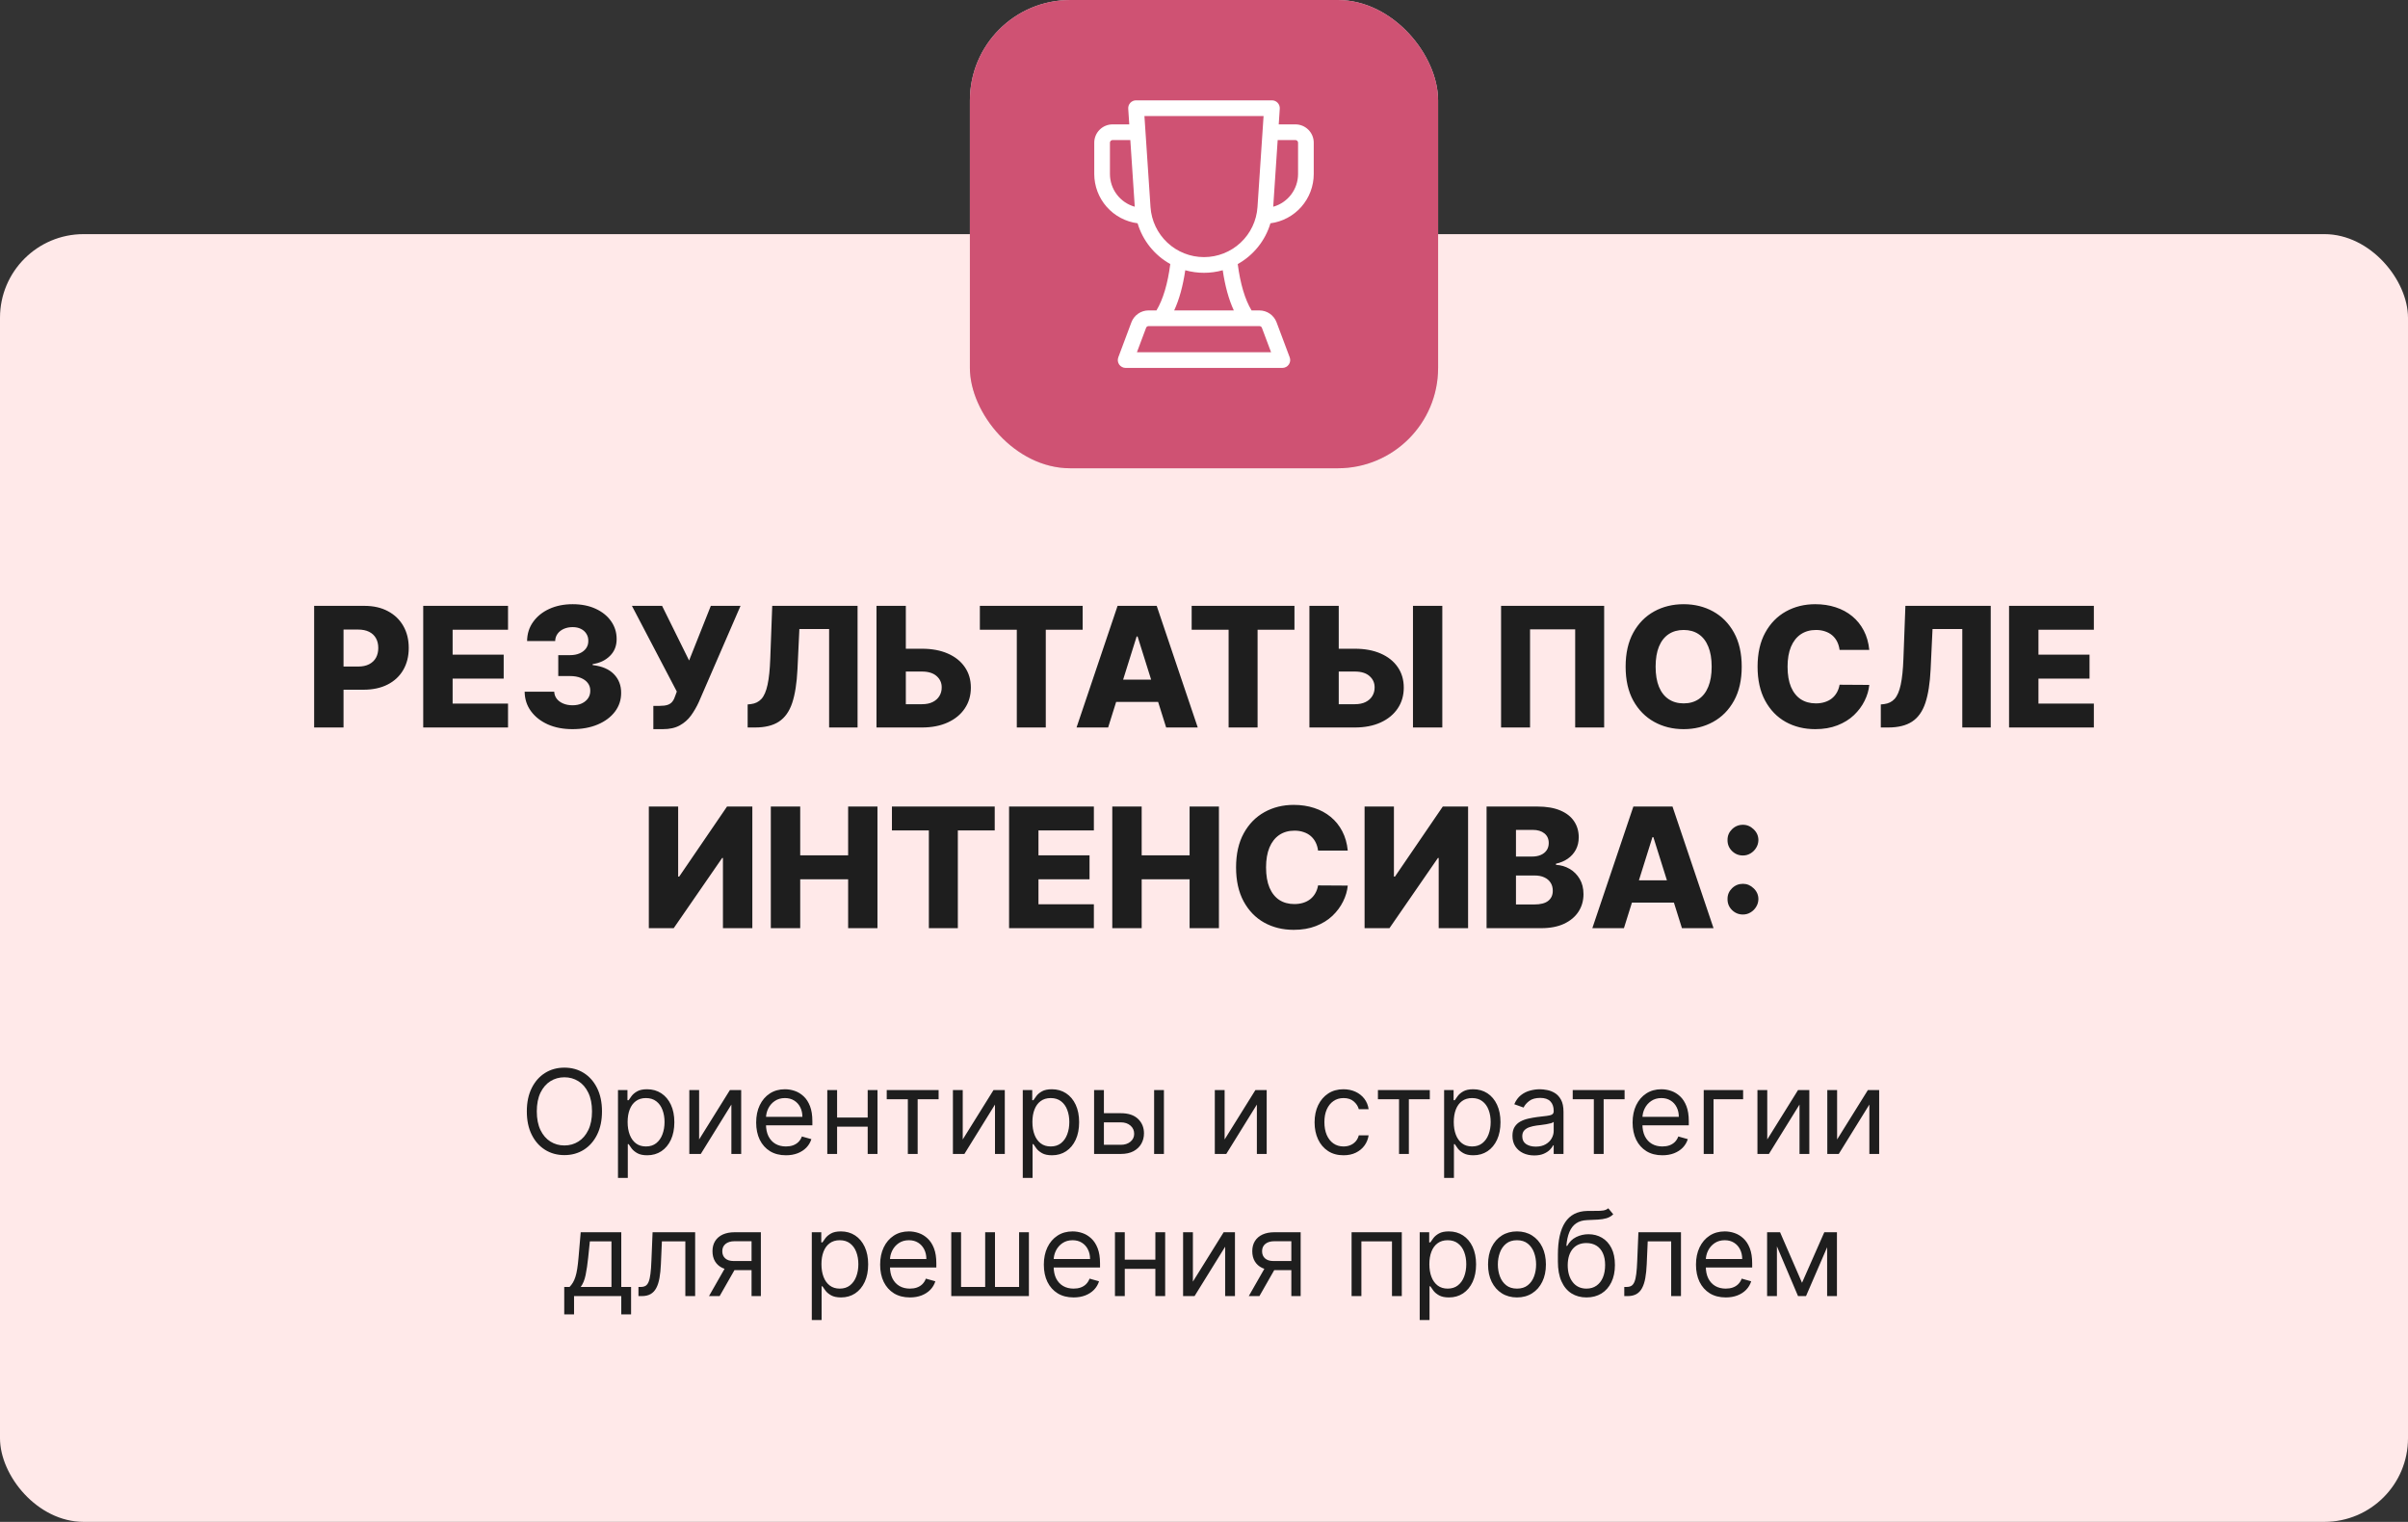 <?xml version="1.0" encoding="UTF-8"?> <svg xmlns="http://www.w3.org/2000/svg" width="288" height="182" viewBox="0 0 288 182" fill="none"><rect x="0" y="0" width="288" height="182" fill="#333333" stroke="none"/><rect y="28" width="288" height="154" rx="10" fill="#FFE9E9"></rect><path d="M37.572 87V72.454H43.58C44.669 72.454 45.609 72.668 46.4 73.094C47.195 73.515 47.808 74.105 48.239 74.862C48.67 75.615 48.886 76.491 48.886 77.49C48.886 78.494 48.665 79.372 48.225 80.125C47.789 80.873 47.167 81.453 46.357 81.865C45.547 82.277 44.586 82.483 43.474 82.483H39.766V79.713H42.82C43.35 79.713 43.793 79.621 44.148 79.436C44.508 79.251 44.78 78.993 44.965 78.662C45.15 78.326 45.242 77.935 45.242 77.49C45.242 77.04 45.15 76.652 44.965 76.325C44.78 75.994 44.508 75.738 44.148 75.558C43.788 75.378 43.346 75.288 42.82 75.288H41.087V87H37.572ZM50.618 87V72.454H60.761V75.31H54.134V78.293H60.242V81.155H54.134V84.145H60.761V87H50.618ZM68.466 87.199C67.359 87.199 66.376 87.01 65.519 86.631C64.667 86.247 63.994 85.719 63.502 85.047C63.01 84.374 62.759 83.6 62.749 82.724H66.286C66.3 83.042 66.402 83.323 66.591 83.57C66.781 83.811 67.039 84.001 67.366 84.138C67.692 84.275 68.064 84.344 68.481 84.344C68.897 84.344 69.264 84.27 69.582 84.124C69.903 83.972 70.154 83.766 70.334 83.506C70.514 83.24 70.602 82.938 70.597 82.597C70.602 82.256 70.505 81.953 70.306 81.688C70.107 81.422 69.825 81.216 69.461 81.07C69.101 80.923 68.675 80.849 68.182 80.849H66.769V78.349H68.182C68.613 78.349 68.992 78.278 69.319 78.136C69.65 77.994 69.908 77.796 70.093 77.54C70.278 77.279 70.368 76.981 70.363 76.645C70.368 76.318 70.289 76.032 70.128 75.785C69.972 75.535 69.752 75.34 69.468 75.203C69.189 75.066 68.864 74.997 68.495 74.997C68.107 74.997 67.754 75.066 67.437 75.203C67.124 75.34 66.876 75.535 66.691 75.785C66.506 76.037 66.409 76.328 66.4 76.659H63.04C63.05 75.793 63.291 75.03 63.765 74.372C64.238 73.709 64.882 73.191 65.697 72.817C66.516 72.443 67.448 72.256 68.495 72.256C69.537 72.256 70.453 72.438 71.243 72.803C72.034 73.167 72.65 73.664 73.09 74.294C73.53 74.919 73.751 75.627 73.751 76.418C73.755 77.237 73.488 77.912 72.948 78.442C72.413 78.972 71.724 79.299 70.881 79.422V79.535C72.008 79.668 72.858 80.033 73.431 80.629C74.009 81.226 74.295 81.972 74.29 82.867C74.29 83.709 74.042 84.457 73.545 85.111C73.052 85.76 72.366 86.271 71.485 86.645C70.609 87.014 69.603 87.199 68.466 87.199ZM78.141 87.199V84.415H78.887C79.29 84.415 79.612 84.374 79.853 84.294C80.099 84.209 80.291 84.074 80.428 83.889C80.57 83.704 80.689 83.458 80.784 83.151L80.947 82.703L75.578 72.454H79.186L82.417 78.989L85.016 72.454H88.568L83.568 83.981C83.307 84.55 82.999 85.08 82.644 85.572C82.289 86.06 81.842 86.453 81.302 86.751C80.767 87.05 80.092 87.199 79.278 87.199H78.141ZM89.42 87V84.244L89.818 84.202C90.329 84.14 90.746 83.934 91.068 83.584C91.39 83.229 91.633 82.665 91.799 81.894C91.97 81.117 92.079 80.068 92.126 78.747L92.36 72.454H102.566V87H99.164V75.224H95.606L95.379 80.04C95.298 81.702 95.088 83.044 94.747 84.067C94.406 85.085 93.878 85.828 93.163 86.297C92.453 86.766 91.499 87 90.301 87H89.42ZM107.025 77.582H110.263C111.452 77.582 112.484 77.774 113.36 78.158C114.236 78.541 114.913 79.081 115.391 79.777C115.874 80.473 116.116 81.292 116.116 82.234C116.116 83.177 115.874 84.005 115.391 84.72C114.913 85.435 114.236 85.994 113.36 86.396C112.484 86.799 111.452 87 110.263 87H104.83V72.454H108.339V84.216H110.263C110.775 84.216 111.206 84.128 111.556 83.953C111.911 83.773 112.179 83.532 112.358 83.229C112.543 82.921 112.633 82.58 112.628 82.206C112.633 81.666 112.432 81.216 112.025 80.856C111.617 80.492 111.03 80.31 110.263 80.31H107.025V77.582ZM117.193 75.31V72.454H129.487V75.31H125.077V87H121.611V75.31H117.193ZM132.534 87H128.756L133.664 72.454H138.344L143.252 87H139.473L136.057 76.119H135.943L132.534 87ZM132.03 81.276H139.928V83.946H132.03V81.276ZM142.525 75.31V72.454H154.819V75.31H150.409V87H146.943V75.31H142.525ZM158.802 77.582H162.041C163.229 77.582 164.261 77.774 165.137 78.158C166.013 78.541 166.69 79.081 167.169 79.777C167.651 80.473 167.893 81.292 167.893 82.234C167.893 83.177 167.651 84.005 167.169 84.72C166.69 85.435 166.013 85.994 165.137 86.396C164.261 86.799 163.229 87 162.041 87H156.607V72.454H160.116V84.216H162.041C162.552 84.216 162.983 84.128 163.333 83.953C163.688 83.773 163.956 83.532 164.136 83.229C164.32 82.921 164.41 82.58 164.406 82.206C164.41 81.666 164.209 81.216 163.802 80.856C163.395 80.492 162.808 80.31 162.041 80.31H158.802V77.582ZM172.502 72.454V87H168.994V72.454H172.502ZM191.86 72.454V87H188.394V75.267H182.996V87H179.53V72.454H191.86ZM208.312 79.727C208.312 81.328 208.004 82.684 207.389 83.797C206.773 84.91 205.94 85.755 204.889 86.332C203.842 86.91 202.668 87.199 201.366 87.199C200.059 87.199 198.883 86.908 197.836 86.325C196.79 85.743 195.959 84.898 195.343 83.79C194.732 82.677 194.427 81.323 194.427 79.727C194.427 78.127 194.732 76.77 195.343 75.658C195.959 74.545 196.79 73.7 197.836 73.122C198.883 72.544 200.059 72.256 201.366 72.256C202.668 72.256 203.842 72.544 204.889 73.122C205.94 73.7 206.773 74.545 207.389 75.658C208.004 76.77 208.312 78.127 208.312 79.727ZM204.718 79.727C204.718 78.78 204.583 77.98 204.313 77.327C204.048 76.673 203.665 76.178 203.163 75.842C202.666 75.506 202.067 75.338 201.366 75.338C200.67 75.338 200.071 75.506 199.569 75.842C199.067 76.178 198.681 76.673 198.411 77.327C198.146 77.98 198.014 78.78 198.014 79.727C198.014 80.674 198.146 81.474 198.411 82.128C198.681 82.781 199.067 83.276 199.569 83.612C200.071 83.948 200.67 84.117 201.366 84.117C202.067 84.117 202.666 83.948 203.163 83.612C203.665 83.276 204.048 82.781 204.313 82.128C204.583 81.474 204.718 80.674 204.718 79.727ZM223.568 77.724H220.017C219.969 77.36 219.872 77.031 219.725 76.737C219.579 76.444 219.384 76.193 219.143 75.984C218.901 75.776 218.615 75.617 218.284 75.508C217.957 75.395 217.595 75.338 217.197 75.338C216.491 75.338 215.883 75.511 215.372 75.856C214.865 76.202 214.474 76.702 214.2 77.355C213.93 78.008 213.795 78.799 213.795 79.727C213.795 80.693 213.932 81.503 214.207 82.156C214.486 82.805 214.877 83.295 215.379 83.626C215.885 83.953 216.484 84.117 217.176 84.117C217.564 84.117 217.917 84.067 218.234 83.967C218.556 83.868 218.838 83.724 219.079 83.534C219.325 83.34 219.526 83.106 219.683 82.831C219.844 82.552 219.955 82.237 220.017 81.886L223.568 81.908C223.506 82.552 223.319 83.186 223.007 83.811C222.699 84.436 222.275 85.007 221.735 85.523C221.195 86.034 220.537 86.441 219.761 86.744C218.989 87.047 218.104 87.199 217.105 87.199C215.788 87.199 214.609 86.91 213.568 86.332C212.531 85.75 211.712 84.903 211.11 83.79C210.509 82.677 210.208 81.323 210.208 79.727C210.208 78.127 210.514 76.77 211.124 75.658C211.735 74.545 212.561 73.7 213.603 73.122C214.645 72.544 215.812 72.256 217.105 72.256C217.985 72.256 218.8 72.379 219.548 72.625C220.296 72.867 220.954 73.222 221.522 73.69C222.09 74.154 222.552 74.725 222.907 75.402C223.262 76.079 223.482 76.853 223.568 77.724ZM224.947 87V84.244L225.345 84.202C225.856 84.14 226.273 83.934 226.595 83.584C226.917 83.229 227.161 82.665 227.327 81.894C227.497 81.117 227.606 80.068 227.653 78.747L227.888 72.454H238.094V87H234.692V75.224H231.133L230.906 80.04C230.826 81.702 230.615 83.044 230.274 84.067C229.933 85.085 229.405 85.828 228.69 86.297C227.98 86.766 227.026 87 225.828 87H224.947ZM240.286 87V72.454H250.428V75.31H243.802V78.293H249.91V81.155H243.802V84.145H250.428V87H240.286ZM77.601 96.454H81.109V104.835H81.23L86.954 96.454H89.98V111H86.465V102.605H86.372L80.577 111H77.601V96.454ZM92.191 111V96.454H95.706V102.293H101.438V96.454H104.946V111H101.438V105.155H95.706V111H92.191ZM106.676 99.31V96.454H118.97V99.31H114.559V111H111.093V99.31H106.676ZM120.687 111V96.454H130.829V99.31H124.202V102.293H130.31V105.155H124.202V108.145H130.829V111H120.687ZM133.031 111V96.454H136.546V102.293H142.278V96.454H145.786V111H142.278V105.155H136.546V111H133.031ZM161.195 101.724H157.643C157.596 101.36 157.499 101.031 157.352 100.737C157.205 100.444 157.011 100.193 156.77 99.984C156.528 99.776 156.242 99.617 155.911 99.508C155.584 99.395 155.222 99.338 154.824 99.338C154.118 99.338 153.51 99.511 152.999 99.856C152.492 100.202 152.101 100.702 151.827 101.355C151.557 102.009 151.422 102.799 151.422 103.727C151.422 104.693 151.559 105.503 151.834 106.156C152.113 106.805 152.504 107.295 153.006 107.626C153.512 107.953 154.111 108.116 154.803 108.116C155.191 108.116 155.544 108.067 155.861 107.967C156.183 107.868 156.464 107.723 156.706 107.534C156.952 107.34 157.153 107.106 157.31 106.831C157.471 106.552 157.582 106.237 157.643 105.886L161.195 105.908C161.133 106.552 160.946 107.186 160.634 107.811C160.326 108.436 159.902 109.007 159.362 109.523C158.822 110.034 158.164 110.441 157.388 110.744C156.616 111.047 155.731 111.199 154.732 111.199C153.415 111.199 152.236 110.91 151.195 110.332C150.158 109.75 149.339 108.902 148.737 107.79C148.136 106.677 147.835 105.323 147.835 103.727C147.835 102.127 148.141 100.77 148.751 99.658C149.362 98.545 150.188 97.7 151.23 97.122C152.272 96.544 153.439 96.256 154.732 96.256C155.612 96.256 156.427 96.379 157.175 96.625C157.923 96.867 158.581 97.222 159.149 97.69C159.717 98.154 160.179 98.725 160.534 99.402C160.889 100.079 161.109 100.853 161.195 101.724ZM163.206 96.454H166.715V104.835H166.836L172.56 96.454H175.586V111H172.07V102.605H171.978L166.182 111H163.206V96.454ZM177.796 111V96.454H183.862C184.951 96.454 185.862 96.608 186.596 96.916C187.335 97.224 187.888 97.655 188.258 98.209C188.632 98.763 188.819 99.404 188.819 100.134C188.819 100.688 188.703 101.182 188.471 101.618C188.239 102.049 187.919 102.406 187.512 102.69C187.105 102.974 186.634 103.173 186.099 103.287V103.429C186.686 103.457 187.228 103.616 187.725 103.905C188.227 104.194 188.629 104.596 188.933 105.112C189.236 105.624 189.387 106.23 189.387 106.93C189.387 107.712 189.188 108.41 188.79 109.026C188.393 109.636 187.817 110.119 187.065 110.474C186.312 110.825 185.398 111 184.323 111H177.796ZM181.312 108.166H183.485C184.247 108.166 184.808 108.022 185.168 107.733C185.533 107.444 185.715 107.042 185.715 106.526C185.715 106.152 185.628 105.83 185.452 105.56C185.277 105.285 185.029 105.074 184.707 104.928C184.385 104.776 183.999 104.7 183.549 104.7H181.312V108.166ZM181.312 102.435H183.258C183.641 102.435 183.982 102.371 184.281 102.243C184.579 102.115 184.811 101.93 184.977 101.689C185.147 101.447 185.232 101.156 185.232 100.815C185.232 100.328 185.059 99.944 184.714 99.665C184.368 99.385 183.902 99.246 183.315 99.246H181.312V102.435ZM194.224 111H190.445L195.353 96.454H200.033L204.941 111H201.163L197.746 100.119H197.633L194.224 111ZM193.719 105.276H201.617V107.946H193.719V105.276ZM208.46 109.366C207.949 109.366 207.511 109.187 207.146 108.827C206.786 108.467 206.609 108.031 206.614 107.52C206.609 107.018 206.786 106.589 207.146 106.234C207.511 105.875 207.949 105.695 208.46 105.695C208.943 105.695 209.369 105.875 209.739 106.234C210.113 106.589 210.302 107.018 210.307 107.52C210.302 107.861 210.212 108.171 210.037 108.45C209.866 108.73 209.642 108.952 209.362 109.118C209.088 109.284 208.787 109.366 208.46 109.366ZM208.46 102.307C207.949 102.307 207.511 102.127 207.146 101.767C206.786 101.407 206.609 100.972 206.614 100.46C206.609 99.958 206.786 99.53 207.146 99.175C207.511 98.815 207.949 98.635 208.46 98.635C208.943 98.635 209.369 98.815 209.739 99.175C210.113 99.53 210.302 99.958 210.307 100.46C210.302 100.801 210.212 101.111 210.037 101.391C209.866 101.67 209.642 101.893 209.362 102.058C209.088 102.224 208.787 102.307 208.46 102.307Z" fill="#1E1E1E"></path><path d="M71.998 132.909C71.998 133.983 71.804 134.911 71.416 135.693C71.028 136.475 70.496 137.079 69.82 137.503C69.144 137.927 68.372 138.139 67.503 138.139C66.635 138.139 65.863 137.927 65.187 137.503C64.51 137.079 63.978 136.475 63.591 135.693C63.203 134.911 63.009 133.983 63.009 132.909C63.009 131.835 63.203 130.907 63.591 130.125C63.978 129.343 64.51 128.74 65.187 128.315C65.863 127.891 66.635 127.679 67.503 127.679C68.372 127.679 69.144 127.891 69.82 128.315C70.496 128.74 71.028 129.343 71.416 130.125C71.804 130.907 71.998 131.835 71.998 132.909ZM70.805 132.909C70.805 132.027 70.657 131.283 70.362 130.677C70.07 130.07 69.674 129.611 69.174 129.3C68.677 128.988 68.12 128.832 67.503 128.832C66.887 128.832 66.328 128.988 65.828 129.3C65.331 129.611 64.935 130.07 64.64 130.677C64.348 131.283 64.202 132.027 64.202 132.909C64.202 133.791 64.348 134.535 64.64 135.141C64.935 135.748 65.331 136.207 65.828 136.518C66.328 136.83 66.887 136.986 67.503 136.986C68.12 136.986 68.677 136.83 69.174 136.518C69.674 136.207 70.07 135.748 70.362 135.141C70.657 134.535 70.805 133.791 70.805 132.909ZM73.912 140.864V130.364H75.045V131.577H75.184C75.271 131.444 75.39 131.275 75.542 131.07C75.698 130.861 75.92 130.675 76.209 130.513C76.5 130.347 76.895 130.264 77.392 130.264C78.035 130.264 78.602 130.425 79.092 130.746C79.583 131.068 79.966 131.524 80.241 132.114C80.516 132.704 80.653 133.4 80.653 134.202C80.653 135.01 80.516 135.711 80.241 136.305C79.966 136.895 79.584 137.352 79.097 137.677C78.61 137.998 78.048 138.159 77.412 138.159C76.921 138.159 76.528 138.078 76.234 137.915C75.939 137.75 75.712 137.562 75.552 137.354C75.393 137.142 75.271 136.966 75.184 136.827H75.085V140.864H73.912ZM75.065 134.182C75.065 134.759 75.15 135.267 75.319 135.708C75.488 136.146 75.735 136.489 76.059 136.737C76.384 136.982 76.782 137.105 77.253 137.105C77.743 137.105 78.153 136.976 78.481 136.717C78.812 136.455 79.061 136.104 79.226 135.663C79.395 135.219 79.48 134.725 79.48 134.182C79.48 133.645 79.397 133.161 79.231 132.73C79.069 132.296 78.822 131.953 78.491 131.701C78.162 131.446 77.75 131.318 77.253 131.318C76.775 131.318 76.374 131.439 76.049 131.681C75.725 131.92 75.48 132.254 75.314 132.685C75.148 133.113 75.065 133.612 75.065 134.182ZM83.616 136.27L87.295 130.364H88.647V138H87.474V132.094L83.815 138H82.443V130.364H83.616V136.27ZM93.998 138.159C93.262 138.159 92.628 137.997 92.094 137.672C91.564 137.344 91.154 136.886 90.866 136.3C90.581 135.71 90.439 135.024 90.439 134.241C90.439 133.459 90.581 132.77 90.866 132.173C91.154 131.573 91.555 131.106 92.069 130.771C92.586 130.433 93.189 130.264 93.879 130.264C94.277 130.264 94.669 130.33 95.057 130.463C95.445 130.596 95.798 130.811 96.116 131.109C96.434 131.404 96.688 131.795 96.877 132.283C97.066 132.77 97.16 133.37 97.16 134.082V134.58H91.274V133.565H95.967C95.967 133.134 95.881 132.75 95.709 132.412C95.539 132.074 95.297 131.807 94.983 131.612C94.671 131.416 94.303 131.318 93.879 131.318C93.412 131.318 93.007 131.434 92.666 131.666C92.328 131.895 92.068 132.193 91.885 132.561C91.703 132.929 91.612 133.323 91.612 133.744V134.42C91.612 134.997 91.711 135.486 91.91 135.887C92.112 136.285 92.392 136.588 92.75 136.797C93.108 137.002 93.524 137.105 93.998 137.105C94.306 137.105 94.585 137.062 94.834 136.976C95.085 136.886 95.302 136.754 95.485 136.578C95.667 136.399 95.808 136.177 95.907 135.912L97.041 136.23C96.921 136.615 96.721 136.953 96.439 137.244C96.158 137.533 95.809 137.758 95.395 137.92C94.981 138.08 94.515 138.159 93.998 138.159ZM104.056 133.645V134.739H99.84V133.645H104.056ZM100.118 130.364V138H98.945V130.364H100.118ZM104.951 130.364V138H103.777V130.364H104.951ZM106.054 131.457V130.364H112.259V131.457H109.753V138H108.58V131.457H106.054ZM115.144 136.27L118.823 130.364H120.175V138H119.002V132.094L115.343 138H113.97V130.364H115.144V136.27ZM122.324 140.864V130.364H123.457V131.577H123.597C123.683 131.444 123.802 131.275 123.955 131.07C124.11 130.861 124.332 130.675 124.621 130.513C124.912 130.347 125.307 130.264 125.804 130.264C126.447 130.264 127.014 130.425 127.504 130.746C127.995 131.068 128.378 131.524 128.653 132.114C128.928 132.704 129.065 133.4 129.065 134.202C129.065 135.01 128.928 135.711 128.653 136.305C128.378 136.895 127.996 137.352 127.509 137.677C127.022 137.998 126.46 138.159 125.824 138.159C125.333 138.159 124.941 138.078 124.646 137.915C124.351 137.75 124.124 137.562 123.964 137.354C123.805 137.142 123.683 136.966 123.597 136.827H123.497V140.864H122.324ZM123.477 134.182C123.477 134.759 123.562 135.267 123.731 135.708C123.9 136.146 124.147 136.489 124.472 136.737C124.796 136.982 125.194 137.105 125.665 137.105C126.155 137.105 126.565 136.976 126.893 136.717C127.224 136.455 127.473 136.104 127.638 135.663C127.808 135.219 127.892 134.725 127.892 134.182C127.892 133.645 127.809 133.161 127.643 132.73C127.481 132.296 127.234 131.953 126.903 131.701C126.575 131.446 126.162 131.318 125.665 131.318C125.188 131.318 124.786 131.439 124.462 131.681C124.137 131.92 123.892 132.254 123.726 132.685C123.56 133.113 123.477 133.612 123.477 134.182ZM131.869 133.128H134.057C134.952 133.128 135.636 133.355 136.11 133.809C136.584 134.263 136.821 134.838 136.821 135.534C136.821 135.991 136.715 136.407 136.503 136.782C136.291 137.153 135.979 137.45 135.568 137.672C135.157 137.891 134.653 138 134.057 138H130.855V130.364H132.028V136.906H134.057C134.521 136.906 134.902 136.784 135.2 136.538C135.499 136.293 135.648 135.978 135.648 135.594C135.648 135.189 135.499 134.86 135.2 134.604C134.902 134.349 134.521 134.222 134.057 134.222H131.869V133.128ZM138.034 138V130.364H139.207V138H138.034ZM146.466 136.27L150.145 130.364H151.497V138H150.324V132.094L146.665 138H145.293V130.364H146.466V136.27ZM160.686 138.159C159.97 138.159 159.354 137.99 158.836 137.652C158.319 137.314 157.922 136.848 157.643 136.255C157.365 135.662 157.226 134.984 157.226 134.222C157.226 133.446 157.368 132.762 157.653 132.168C157.942 131.572 158.343 131.106 158.856 130.771C159.373 130.433 159.977 130.264 160.666 130.264C161.203 130.264 161.687 130.364 162.118 130.562C162.549 130.761 162.902 131.04 163.177 131.398C163.452 131.756 163.622 132.173 163.689 132.651H162.515C162.426 132.303 162.227 131.994 161.919 131.726C161.614 131.454 161.203 131.318 160.686 131.318C160.229 131.318 159.827 131.437 159.483 131.676C159.141 131.911 158.875 132.245 158.682 132.675C158.493 133.103 158.399 133.605 158.399 134.182C158.399 134.772 158.492 135.286 158.677 135.723C158.866 136.161 159.131 136.5 159.473 136.742C159.818 136.984 160.222 137.105 160.686 137.105C160.991 137.105 161.268 137.052 161.516 136.946C161.765 136.84 161.975 136.688 162.148 136.489C162.32 136.29 162.443 136.051 162.515 135.773H163.689C163.622 136.223 163.458 136.629 163.197 136.991C162.938 137.349 162.595 137.634 162.167 137.846C161.743 138.055 161.249 138.159 160.686 138.159ZM164.802 131.457V130.364H171.007V131.457H168.501V138H167.328V131.457H164.802ZM172.718 140.864V130.364H173.852V131.577H173.991C174.077 131.444 174.197 131.275 174.349 131.07C174.505 130.861 174.727 130.675 175.015 130.513C175.307 130.347 175.701 130.264 176.199 130.264C176.842 130.264 177.408 130.425 177.899 130.746C178.389 131.068 178.772 131.524 179.047 132.114C179.322 132.704 179.46 133.4 179.46 134.202C179.46 135.01 179.322 135.711 179.047 136.305C178.772 136.895 178.391 137.352 177.904 137.677C177.417 137.998 176.855 138.159 176.218 138.159C175.728 138.159 175.335 138.078 175.04 137.915C174.745 137.75 174.518 137.562 174.359 137.354C174.2 137.142 174.077 136.966 173.991 136.827H173.892V140.864H172.718ZM173.872 134.182C173.872 134.759 173.956 135.267 174.125 135.708C174.294 136.146 174.541 136.489 174.866 136.737C175.191 136.982 175.589 137.105 176.059 137.105C176.55 137.105 176.959 136.976 177.287 136.717C177.619 136.455 177.867 136.104 178.033 135.663C178.202 135.219 178.287 134.725 178.287 134.182C178.287 133.645 178.204 133.161 178.038 132.73C177.876 132.296 177.629 131.953 177.297 131.701C176.969 131.446 176.556 131.318 176.059 131.318C175.582 131.318 175.181 131.439 174.856 131.681C174.531 131.92 174.286 132.254 174.12 132.685C173.955 133.113 173.872 133.612 173.872 134.182ZM183.497 138.179C183.013 138.179 182.574 138.088 182.179 137.906C181.785 137.72 181.472 137.453 181.24 137.105C181.008 136.754 180.892 136.33 180.892 135.832C180.892 135.395 180.978 135.04 181.15 134.768C181.323 134.493 181.553 134.278 181.841 134.122C182.13 133.966 182.448 133.85 182.796 133.774C183.147 133.695 183.5 133.632 183.855 133.585C184.319 133.526 184.695 133.481 184.983 133.451C185.275 133.418 185.487 133.363 185.62 133.287C185.756 133.211 185.824 133.078 185.824 132.889V132.849C185.824 132.359 185.689 131.978 185.421 131.706C185.156 131.434 184.753 131.298 184.213 131.298C183.653 131.298 183.213 131.421 182.895 131.666C182.577 131.911 182.353 132.173 182.224 132.452L181.11 132.054C181.309 131.59 181.574 131.229 181.906 130.97C182.241 130.708 182.605 130.526 183 130.423C183.397 130.317 183.788 130.264 184.173 130.264C184.418 130.264 184.7 130.294 185.018 130.354C185.34 130.41 185.65 130.528 185.948 130.707C186.249 130.886 186.5 131.156 186.699 131.517C186.897 131.878 186.997 132.362 186.997 132.969V138H185.824V136.966H185.764C185.684 137.132 185.552 137.309 185.366 137.498C185.181 137.687 184.934 137.848 184.625 137.98C184.317 138.113 183.941 138.179 183.497 138.179ZM183.676 137.125C184.14 137.125 184.531 137.034 184.849 136.852C185.171 136.669 185.413 136.434 185.575 136.146C185.741 135.857 185.824 135.554 185.824 135.236V134.162C185.774 134.222 185.664 134.276 185.495 134.326C185.33 134.372 185.137 134.414 184.919 134.45C184.703 134.483 184.493 134.513 184.287 134.54C184.085 134.563 183.921 134.583 183.795 134.599C183.49 134.639 183.205 134.704 182.94 134.793C182.678 134.879 182.466 135.01 182.304 135.186C182.145 135.358 182.065 135.594 182.065 135.892C182.065 136.3 182.216 136.608 182.517 136.817C182.822 137.022 183.208 137.125 183.676 137.125ZM188.099 131.457V130.364H194.304V131.457H191.798V138H190.625V131.457H188.099ZM198.82 138.159C198.085 138.159 197.45 137.997 196.916 137.672C196.386 137.344 195.977 136.886 195.688 136.3C195.403 135.71 195.261 135.024 195.261 134.241C195.261 133.459 195.403 132.77 195.688 132.173C195.977 131.573 196.378 131.106 196.892 130.771C197.409 130.433 198.012 130.264 198.701 130.264C199.099 130.264 199.492 130.33 199.879 130.463C200.267 130.596 200.62 130.811 200.938 131.109C201.257 131.404 201.51 131.795 201.699 132.283C201.888 132.77 201.982 133.37 201.982 134.082V134.58H196.096V133.565H200.789C200.789 133.134 200.703 132.75 200.531 132.412C200.362 132.074 200.12 131.807 199.805 131.612C199.493 131.416 199.125 131.318 198.701 131.318C198.234 131.318 197.829 131.434 197.488 131.666C197.15 131.895 196.89 132.193 196.708 132.561C196.525 132.929 196.434 133.323 196.434 133.744V134.42C196.434 134.997 196.534 135.486 196.732 135.887C196.935 136.285 197.215 136.588 197.573 136.797C197.931 137.002 198.347 137.105 198.82 137.105C199.129 137.105 199.407 137.062 199.656 136.976C199.908 136.886 200.125 136.754 200.307 136.578C200.489 136.399 200.63 136.177 200.73 135.912L201.863 136.23C201.744 136.615 201.543 136.953 201.262 137.244C200.98 137.533 200.632 137.758 200.218 137.92C199.803 138.08 199.338 138.159 198.82 138.159ZM208.48 130.364V131.457H204.941V138H203.767V130.364H208.48ZM211.366 136.27L215.045 130.364H216.398V138H215.224V132.094L211.565 138H210.193V130.364H211.366V136.27ZM219.72 136.27L223.399 130.364H224.751V138H223.578V132.094L219.919 138H218.547V130.364H219.72V136.27ZM67.484 157.188V153.906H68.121C68.276 153.744 68.41 153.568 68.523 153.379C68.636 153.19 68.734 152.967 68.817 152.708C68.903 152.446 68.976 152.128 69.035 151.754C69.095 151.376 69.148 150.92 69.194 150.386L69.453 147.364H74.305V153.906H75.478V157.188H74.305V155H68.657V157.188H67.484ZM69.453 153.906H73.132V148.457H70.547L70.348 150.386C70.265 151.185 70.162 151.883 70.04 152.479C69.917 153.076 69.721 153.552 69.453 153.906ZM76.36 155V153.906H76.638C76.867 153.906 77.057 153.862 77.21 153.772C77.362 153.679 77.485 153.518 77.578 153.29C77.674 153.058 77.747 152.736 77.796 152.325C77.85 151.911 77.888 151.384 77.911 150.744L78.05 147.364H83.141V155H81.968V148.457H79.164L79.044 151.182C79.018 151.808 78.961 152.36 78.875 152.837C78.792 153.311 78.665 153.709 78.493 154.031C78.323 154.352 78.098 154.594 77.816 154.756C77.535 154.919 77.182 155 76.757 155H76.36ZM89.887 155V148.438H87.859C87.401 148.438 87.042 148.544 86.78 148.756C86.518 148.968 86.387 149.259 86.387 149.631C86.387 149.995 86.505 150.282 86.74 150.491C86.979 150.7 87.305 150.804 87.72 150.804H90.186V151.898H87.72C87.203 151.898 86.757 151.807 86.382 151.624C86.008 151.442 85.719 151.182 85.517 150.844C85.315 150.502 85.214 150.098 85.214 149.631C85.214 149.16 85.32 148.756 85.532 148.418C85.744 148.08 86.048 147.819 86.442 147.637C86.84 147.455 87.312 147.364 87.859 147.364H91.001V155H89.887ZM84.796 155L86.964 151.202H88.237L86.069 155H84.796ZM97.092 157.864V147.364H98.226V148.577H98.365C98.451 148.444 98.571 148.275 98.723 148.07C98.879 147.861 99.101 147.675 99.389 147.513C99.681 147.347 100.075 147.264 100.573 147.264C101.216 147.264 101.782 147.425 102.273 147.746C102.763 148.068 103.146 148.524 103.421 149.114C103.696 149.704 103.834 150.4 103.834 151.202C103.834 152.01 103.696 152.711 103.421 153.305C103.146 153.895 102.765 154.352 102.278 154.677C101.791 154.998 101.229 155.159 100.592 155.159C100.102 155.159 99.709 155.078 99.414 154.915C99.119 154.75 98.892 154.562 98.733 154.354C98.574 154.142 98.451 153.966 98.365 153.827H98.266V157.864H97.092ZM98.246 151.182C98.246 151.759 98.33 152.267 98.499 152.708C98.668 153.146 98.915 153.489 99.24 153.737C99.565 153.982 99.963 154.105 100.433 154.105C100.924 154.105 101.333 153.976 101.661 153.717C101.993 153.455 102.241 153.104 102.407 152.663C102.576 152.219 102.661 151.725 102.661 151.182C102.661 150.645 102.578 150.161 102.412 149.73C102.25 149.296 102.003 148.953 101.671 148.701C101.343 148.446 100.93 148.318 100.433 148.318C99.956 148.318 99.555 148.439 99.23 148.681C98.905 148.92 98.66 149.254 98.494 149.685C98.329 150.113 98.246 150.612 98.246 151.182ZM108.825 155.159C108.09 155.159 107.455 154.997 106.921 154.672C106.391 154.344 105.982 153.886 105.693 153.3C105.408 152.71 105.266 152.024 105.266 151.241C105.266 150.459 105.408 149.77 105.693 149.173C105.982 148.573 106.383 148.106 106.896 147.771C107.413 147.433 108.017 147.264 108.706 147.264C109.104 147.264 109.497 147.33 109.884 147.463C110.272 147.596 110.625 147.811 110.943 148.109C111.261 148.404 111.515 148.795 111.704 149.283C111.893 149.77 111.987 150.37 111.987 151.082V151.58H106.101V150.565H110.794C110.794 150.134 110.708 149.75 110.536 149.412C110.367 149.074 110.125 148.807 109.81 148.612C109.498 148.416 109.13 148.318 108.706 148.318C108.239 148.318 107.834 148.434 107.493 148.666C107.155 148.895 106.895 149.193 106.712 149.561C106.53 149.929 106.439 150.323 106.439 150.744V151.42C106.439 151.997 106.538 152.486 106.737 152.887C106.939 153.285 107.22 153.588 107.578 153.797C107.935 154.002 108.351 154.105 108.825 154.105C109.134 154.105 109.412 154.062 109.661 153.976C109.912 153.886 110.13 153.754 110.312 153.578C110.494 153.399 110.635 153.177 110.734 152.912L111.868 153.23C111.749 153.615 111.548 153.953 111.266 154.244C110.985 154.533 110.637 154.758 110.222 154.92C109.808 155.08 109.342 155.159 108.825 155.159ZM113.772 147.364H114.945V153.906H117.829V147.364H119.002V153.906H121.886V147.364H123.059V155H113.772V147.364ZM128.403 155.159C127.668 155.159 127.033 154.997 126.499 154.672C125.969 154.344 125.56 153.886 125.271 153.3C124.986 152.71 124.844 152.024 124.844 151.241C124.844 150.459 124.986 149.77 125.271 149.173C125.56 148.573 125.961 148.106 126.475 147.771C126.992 147.433 127.595 147.264 128.284 147.264C128.682 147.264 129.075 147.33 129.462 147.463C129.85 147.596 130.203 147.811 130.521 148.109C130.84 148.404 131.093 148.795 131.282 149.283C131.471 149.77 131.565 150.37 131.565 151.082V151.58H125.679V150.565H130.372C130.372 150.134 130.286 149.75 130.114 149.412C129.945 149.074 129.703 148.807 129.388 148.612C129.076 148.416 128.708 148.318 128.284 148.318C127.817 148.318 127.412 148.434 127.071 148.666C126.733 148.895 126.473 149.193 126.291 149.561C126.108 149.929 126.017 150.323 126.017 150.744V151.42C126.017 151.997 126.117 152.486 126.315 152.887C126.518 153.285 126.798 153.588 127.156 153.797C127.514 154.002 127.93 154.105 128.403 154.105C128.712 154.105 128.99 154.062 129.239 153.976C129.491 153.886 129.708 153.754 129.89 153.578C130.072 153.399 130.213 153.177 130.313 152.912L131.446 153.23C131.327 153.615 131.126 153.953 130.845 154.244C130.563 154.533 130.215 154.758 129.801 154.92C129.386 155.08 128.921 155.159 128.403 155.159ZM138.461 150.645V151.739H134.245V150.645H138.461ZM134.524 147.364V155H133.35V147.364H134.524ZM139.356 147.364V155H138.183V147.364H139.356ZM142.672 153.27L146.351 147.364H147.703V155H146.53V149.094L142.871 155H141.499V147.364H142.672V153.27ZM154.446 155V148.438H152.418C151.96 148.438 151.601 148.544 151.339 148.756C151.077 148.968 150.946 149.259 150.946 149.631C150.946 149.995 151.064 150.282 151.299 150.491C151.538 150.7 151.864 150.804 152.278 150.804H154.744V151.898H152.278C151.761 151.898 151.315 151.807 150.941 151.624C150.566 151.442 150.278 151.182 150.076 150.844C149.874 150.502 149.773 150.098 149.773 149.631C149.773 149.16 149.879 148.756 150.091 148.418C150.303 148.08 150.606 147.819 151.001 147.637C151.398 147.455 151.871 147.364 152.418 147.364H155.56V155H154.446ZM149.355 155L151.523 151.202H152.795L150.628 155H149.355ZM161.651 155V147.364H167.657V155H166.483V148.457H162.824V155H161.651ZM169.799 157.864V147.364H170.933V148.577H171.072C171.158 148.444 171.278 148.275 171.43 148.07C171.586 147.861 171.808 147.675 172.096 147.513C172.388 147.347 172.782 147.264 173.28 147.264C173.923 147.264 174.489 147.425 174.98 147.746C175.47 148.068 175.853 148.524 176.128 149.114C176.403 149.704 176.541 150.4 176.541 151.202C176.541 152.01 176.403 152.711 176.128 153.305C175.853 153.895 175.472 154.352 174.985 154.677C174.498 154.998 173.936 155.159 173.299 155.159C172.809 155.159 172.416 155.078 172.121 154.915C171.826 154.75 171.599 154.562 171.44 154.354C171.281 154.142 171.158 153.966 171.072 153.827H170.973V157.864H169.799ZM170.953 151.182C170.953 151.759 171.037 152.267 171.206 152.708C171.375 153.146 171.622 153.489 171.947 153.737C172.272 153.982 172.67 154.105 173.14 154.105C173.631 154.105 174.04 153.976 174.368 153.717C174.7 153.455 174.948 153.104 175.114 152.663C175.283 152.219 175.368 151.725 175.368 151.182C175.368 150.645 175.285 150.161 175.119 149.73C174.957 149.296 174.71 148.953 174.378 148.701C174.05 148.446 173.638 148.318 173.14 148.318C172.663 148.318 172.262 148.439 171.937 148.681C171.612 148.92 171.367 149.254 171.201 149.685C171.036 150.113 170.953 150.612 170.953 151.182ZM181.433 155.159C180.744 155.159 180.139 154.995 179.618 154.667C179.101 154.339 178.697 153.88 178.405 153.29C178.117 152.7 177.973 152.01 177.973 151.222C177.973 150.426 178.117 149.732 178.405 149.138C178.697 148.545 179.101 148.085 179.618 147.756C180.139 147.428 180.744 147.264 181.433 147.264C182.122 147.264 182.726 147.428 183.243 147.756C183.763 148.085 184.167 148.545 184.456 149.138C184.747 149.732 184.893 150.426 184.893 151.222C184.893 152.01 184.747 152.7 184.456 153.29C184.167 153.88 183.763 154.339 183.243 154.667C182.726 154.995 182.122 155.159 181.433 155.159ZM181.433 154.105C181.957 154.105 182.388 153.971 182.726 153.702C183.064 153.434 183.314 153.081 183.476 152.643C183.639 152.206 183.72 151.732 183.72 151.222C183.72 150.711 183.639 150.236 183.476 149.795C183.314 149.354 183.064 148.998 182.726 148.726C182.388 148.454 181.957 148.318 181.433 148.318C180.909 148.318 180.478 148.454 180.14 148.726C179.802 148.998 179.552 149.354 179.39 149.795C179.227 150.236 179.146 150.711 179.146 151.222C179.146 151.732 179.227 152.206 179.39 152.643C179.552 153.081 179.802 153.434 180.14 153.702C180.478 153.971 180.909 154.105 181.433 154.105ZM192.352 144.5L192.948 145.216C192.716 145.441 192.448 145.599 192.143 145.688C191.838 145.778 191.493 145.832 191.109 145.852C190.724 145.872 190.297 145.892 189.826 145.912C189.296 145.932 188.857 146.061 188.509 146.3C188.161 146.538 187.892 146.883 187.703 147.334C187.514 147.785 187.393 148.338 187.34 148.994H187.44C187.698 148.517 188.056 148.166 188.514 147.94C188.971 147.715 189.462 147.602 189.985 147.602C190.582 147.602 191.119 147.741 191.596 148.02C192.073 148.298 192.451 148.711 192.73 149.258C193.008 149.805 193.147 150.479 193.147 151.281C193.147 152.08 193.005 152.769 192.72 153.349C192.438 153.929 192.042 154.377 191.532 154.692C191.024 155.003 190.429 155.159 189.747 155.159C189.064 155.159 188.466 154.998 187.952 154.677C187.438 154.352 187.039 153.871 186.754 153.235C186.469 152.595 186.326 151.805 186.326 150.864V150.048C186.326 148.348 186.615 147.059 187.191 146.18C187.771 145.302 188.643 144.848 189.806 144.818C190.217 144.805 190.584 144.802 190.905 144.808C191.227 144.815 191.507 144.8 191.745 144.763C191.984 144.727 192.186 144.639 192.352 144.5ZM189.747 154.105C190.207 154.105 190.603 153.989 190.935 153.757C191.27 153.525 191.527 153.199 191.706 152.778C191.884 152.353 191.974 151.855 191.974 151.281C191.974 150.724 191.883 150.25 191.701 149.859C191.522 149.468 191.265 149.17 190.93 148.964C190.595 148.759 190.194 148.656 189.727 148.656C189.385 148.656 189.079 148.714 188.807 148.83C188.535 148.946 188.303 149.117 188.111 149.342C187.919 149.568 187.77 149.843 187.664 150.168C187.561 150.492 187.506 150.864 187.5 151.281C187.5 152.136 187.7 152.821 188.101 153.335C188.502 153.848 189.051 154.105 189.747 154.105ZM194.266 155V153.906H194.544C194.773 153.906 194.964 153.862 195.116 153.772C195.268 153.679 195.391 153.518 195.484 153.29C195.58 153.058 195.653 152.736 195.703 152.325C195.756 151.911 195.794 151.384 195.817 150.744L195.956 147.364H201.047V155H199.874V148.457H197.07L196.951 151.182C196.924 151.808 196.868 152.36 196.782 152.837C196.699 153.311 196.571 153.709 196.399 154.031C196.23 154.352 196.004 154.594 195.723 154.756C195.441 154.919 195.088 155 194.664 155H194.266ZM206.402 155.159C205.666 155.159 205.031 154.997 204.497 154.672C203.967 154.344 203.558 153.886 203.269 153.3C202.984 152.71 202.842 152.024 202.842 151.241C202.842 150.459 202.984 149.77 203.269 149.173C203.558 148.573 203.959 148.106 204.473 147.771C204.99 147.433 205.593 147.264 206.282 147.264C206.68 147.264 207.073 147.33 207.46 147.463C207.848 147.596 208.201 147.811 208.519 148.109C208.838 148.404 209.091 148.795 209.28 149.283C209.469 149.77 209.563 150.37 209.563 151.082V151.58H203.677V150.565H208.37C208.37 150.134 208.284 149.75 208.112 149.412C207.943 149.074 207.701 148.807 207.386 148.612C207.074 148.416 206.706 148.318 206.282 148.318C205.815 148.318 205.411 148.434 205.069 148.666C204.731 148.895 204.471 149.193 204.289 149.561C204.106 149.929 204.015 150.323 204.015 150.744V151.42C204.015 151.997 204.115 152.486 204.313 152.887C204.516 153.285 204.796 153.588 205.154 153.797C205.512 154.002 205.928 154.105 206.402 154.105C206.71 154.105 206.988 154.062 207.237 153.976C207.489 153.886 207.706 153.754 207.888 153.578C208.07 153.399 208.211 153.177 208.311 152.912L209.444 153.23C209.325 153.615 209.124 153.953 208.843 154.244C208.561 154.533 208.213 154.758 207.799 154.92C207.384 155.08 206.919 155.159 206.402 155.159ZM215.524 153.409L218.189 147.364H219.303L216.002 155H215.047L211.806 147.364H212.899L215.524 153.409ZM212.522 147.364V155H211.348V147.364H212.522ZM218.527 155V147.364H219.701V155H218.527Z" fill="#1E1E1E"></path><rect x="116" width="56" height="56" rx="12" fill="#D9D9D9"></rect><rect x="116" width="56" height="56" rx="12" fill="#CF5273"></rect><g clip-path="url(#clip0_1617_981)"><path d="M154.938 14.875H152.938L153.062 13C153.071 12.872 153.053 12.743 153.01 12.622C152.967 12.501 152.899 12.39 152.811 12.296C152.723 12.203 152.617 12.128 152.499 12.077C152.381 12.026 152.254 12 152.125 12H135.875C135.746 12 135.619 12.026 135.501 12.077C135.383 12.128 135.277 12.203 135.189 12.296C135.101 12.39 135.033 12.501 134.99 12.622C134.947 12.743 134.929 12.872 134.938 13L135.062 14.875H133.062C132.482 14.875 131.926 15.105 131.516 15.516C131.105 15.926 130.875 16.482 130.875 17.062V20.812C130.878 22.256 131.405 23.649 132.358 24.732C133.311 25.816 134.626 26.516 136.057 26.702C136.675 28.774 138.078 30.523 139.967 31.577C139.667 33.919 139.102 35.816 138.315 37.123H137.366C136.921 37.124 136.487 37.261 136.122 37.514C135.756 37.768 135.476 38.126 135.318 38.542L133.75 42.733C133.697 42.875 133.679 43.027 133.697 43.177C133.716 43.327 133.77 43.471 133.856 43.595C133.942 43.72 134.057 43.822 134.191 43.892C134.325 43.962 134.474 44 134.625 44H153.375C153.526 44 153.675 43.962 153.809 43.892C153.943 43.822 154.058 43.72 154.144 43.595C154.23 43.471 154.284 43.327 154.303 43.177C154.321 43.027 154.303 42.875 154.25 42.733L152.679 38.546C152.522 38.13 152.242 37.771 151.877 37.517C151.512 37.264 151.078 37.127 150.634 37.125H149.688C148.901 35.818 148.336 33.921 148.036 31.579C149.924 30.525 151.327 28.776 151.946 26.704C153.377 26.517 154.691 25.816 155.644 24.733C156.596 23.649 157.123 22.256 157.125 20.812V17.062C157.125 16.482 156.895 15.926 156.484 15.516C156.074 15.105 155.518 14.875 154.938 14.875ZM132.75 20.812V17.062C132.75 16.98 132.783 16.9 132.842 16.841C132.9 16.783 132.98 16.75 133.062 16.75H135.188L135.719 24.724C134.866 24.485 134.114 23.973 133.578 23.267C133.042 22.561 132.752 21.699 132.75 20.812ZM150.926 39.203L152.022 42.125H135.978L137.074 39.203C137.096 39.143 137.136 39.092 137.188 39.056C137.241 39.019 137.303 39 137.366 39H150.634C150.697 39 150.759 39.019 150.812 39.056C150.864 39.092 150.904 39.143 150.926 39.203ZM147.567 37.125H140.433C141.037 35.821 141.481 34.213 141.759 32.318C143.225 32.727 144.775 32.727 146.241 32.318C146.519 34.213 146.963 35.821 147.567 37.125ZM150.397 24.766C150.288 26.388 149.567 27.909 148.379 29.019C147.191 30.13 145.626 30.748 144 30.748C142.374 30.748 140.809 30.13 139.621 29.019C138.433 27.909 137.712 26.388 137.603 24.766L136.875 13.875H151.125L150.397 24.766ZM155.25 20.812C155.248 21.699 154.957 22.561 154.421 23.267C153.885 23.973 153.132 24.485 152.279 24.724L152.812 16.75H154.938C155.02 16.75 155.1 16.783 155.158 16.841C155.217 16.9 155.25 16.98 155.25 17.062V20.812Z" fill="white"></path></g><defs><clipPath id="clip0_1617_981"><rect width="32" height="32" fill="white" transform="translate(128 12)"></rect></clipPath></defs></svg> 
